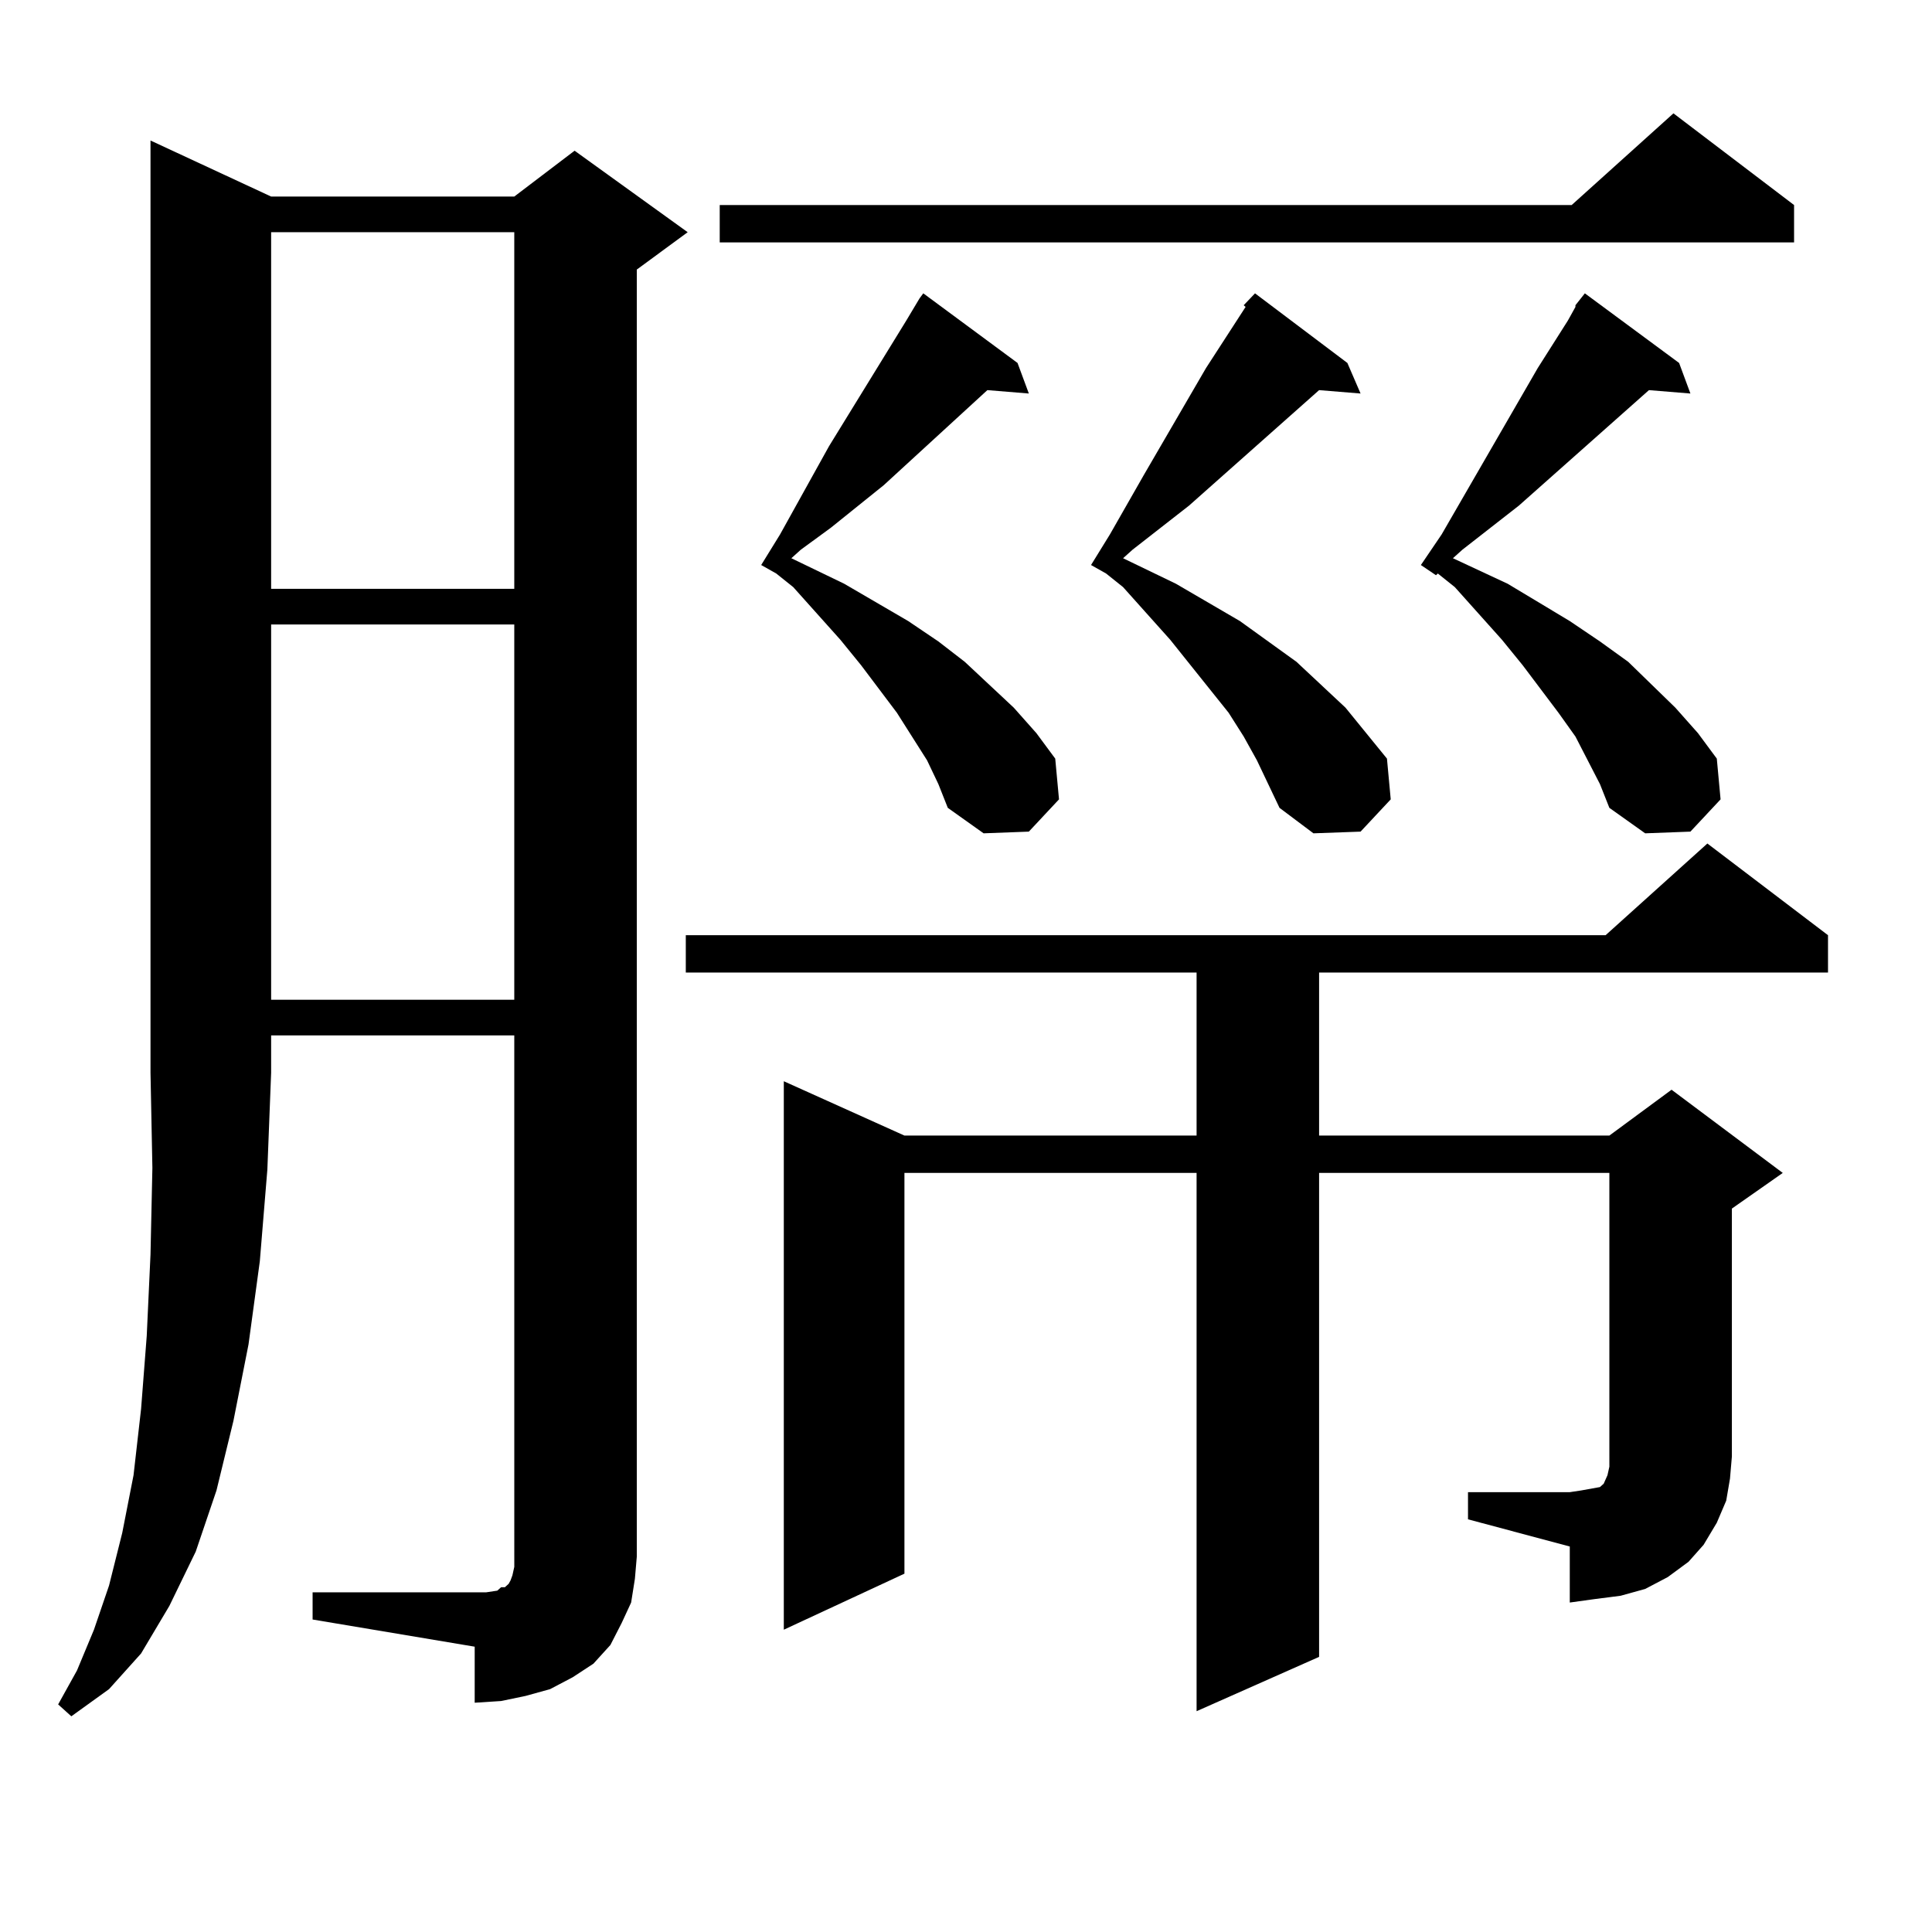 <?xml version="1.0" encoding="utf-8"?>
<!-- Generator: Adobe Illustrator 16.0.0, SVG Export Plug-In . SVG Version: 6.00 Build 0)  -->
<!DOCTYPE svg PUBLIC "-//W3C//DTD SVG 1.1//EN" "http://www.w3.org/Graphics/SVG/1.1/DTD/svg11.dtd">
<svg version="1.1" id="图层_1" xmlns="http://www.w3.org/2000/svg" xmlns:xlink="http://www.w3.org/1999/xlink" x="0px" y="0px"
	 width="1000px" height="1000px" viewBox="0 0 1000 1000" enable-background="new 0 0 1000 1000" xml:space="preserve">
<path d="M140.338,101.734h125.851l31.219-23.73l58.535,42.188l-26.341,19.336v666.211l-0.976,11.426l-1.951,12.305l-4.878,10.547
	l-5.854,11.426l-8.78,9.668l-10.731,7.031l-11.707,6.152l-12.683,3.516l-12.683,2.637l-13.658,0.879V852.32l-83.9-14.063v-14.063
	h83.9h5.854l5.854-0.879l1.951-1.758h1.951l0.976-0.879l0.976-0.879l0.976-1.758l0.976-2.637l0.976-4.395v-5.273V535.914H140.338
	v19.336l-1.951,50.098l-3.902,47.461l-5.854,43.066l-7.805,39.551l-8.78,36.035l-10.731,31.641l-13.658,28.125l-14.634,24.609
	l-16.585,18.457l-19.512,14.063l-6.829-6.152l9.756-17.578l8.78-21.094l7.805-22.852l6.829-27.246l5.854-29.883l3.902-34.277
	l2.927-37.793l1.951-42.188l0.976-44.824L77.9,555.25V72.73L140.338,101.734z M140.338,120.191v184.57h125.851v-184.57H140.338z
	 M140.338,323.219v194.238h125.851V323.219H140.338z M759.835,772.34h52.682l5.854-0.879l4.878-0.879l4.878-0.879l1.951-1.758
	l1.951-4.395l0.976-4.395v-5.273V607.105h-150.24v250.488l-63.413,28.125V607.105H468.135v207.422l-62.438,29.004V559.645
	l62.438,28.125h151.216v-84.375H354.967v-19.336h476.086l52.682-47.461l62.438,47.461v19.336H682.764v84.375h150.24l32.194-23.73
	l57.56,43.066l-26.341,18.457v128.32l-0.976,11.426l-1.951,11.426l-4.878,11.426l-6.829,11.426l-7.805,8.789l-10.731,7.91
	l-11.707,6.152l-12.683,3.516l-13.658,1.758l-12.683,1.758v-29.004l-52.682-14.063V772.34z M928.611,106.129v19.336H372.527v-19.336
	h440.965l52.682-47.461L928.611,106.129z M479.842,393.531l-15.609-24.609l-18.536-24.609l-10.731-13.184l-24.39-27.246l-8.78-7.031
	l-7.805-4.395l9.756-15.82l25.365-45.703l39.999-65.039l6.829-11.426l1.951-2.637l48.779,36.035l5.854,15.82l-21.463-1.758
	l-53.657,49.219l-27.316,21.973l-15.609,11.426l-4.878,4.395l27.316,13.184l33.17,19.336l15.609,10.547l13.658,10.547l25.365,23.73
	l11.707,13.184l9.756,13.184l1.951,21.094l-15.609,16.699l-23.414,0.879l-18.536-13.184l-4.878-12.305L479.842,393.531z
	 M643.74,157.984l5.854-6.152l47.804,36.035l6.829,15.82l-21.463-1.758l-67.315,59.766l-29.268,22.852l-4.878,4.395l27.316,13.184
	l16.585,9.668l16.585,9.668l29.268,21.094l25.365,23.73l21.463,26.367l1.951,21.094l-15.609,16.699l-24.39,0.879l-17.561-13.184
	l-11.707-24.609l-6.829-12.305l-7.805-12.305l-30.243-37.793l-24.39-27.246l-8.78-7.031l-7.805-4.395l9.756-15.82l17.561-30.762
	l32.194-55.371l20.487-31.641L643.74,157.984z M815.443,157.984l4.878-6.152l48.779,36.035l5.854,15.82l-21.463-1.758
	l-67.315,59.766l-29.268,22.852l-4.878,4.395l28.292,13.184l32.194,19.336l15.609,10.547l14.634,10.547l24.39,23.73l11.707,13.184
	l9.756,13.184l1.951,21.094l-15.609,16.699l-23.414,0.879l-18.536-13.184l-4.878-12.305l-12.683-24.609l-8.78-12.305l-18.536-24.609
	l-10.731-13.184l-24.39-27.246l-8.78-7.031l-0.976,0.879l-7.805-5.273l10.731-15.82l49.755-86.133l15.609-24.609l3.902-7.031
	V157.984z"/>
</svg>
